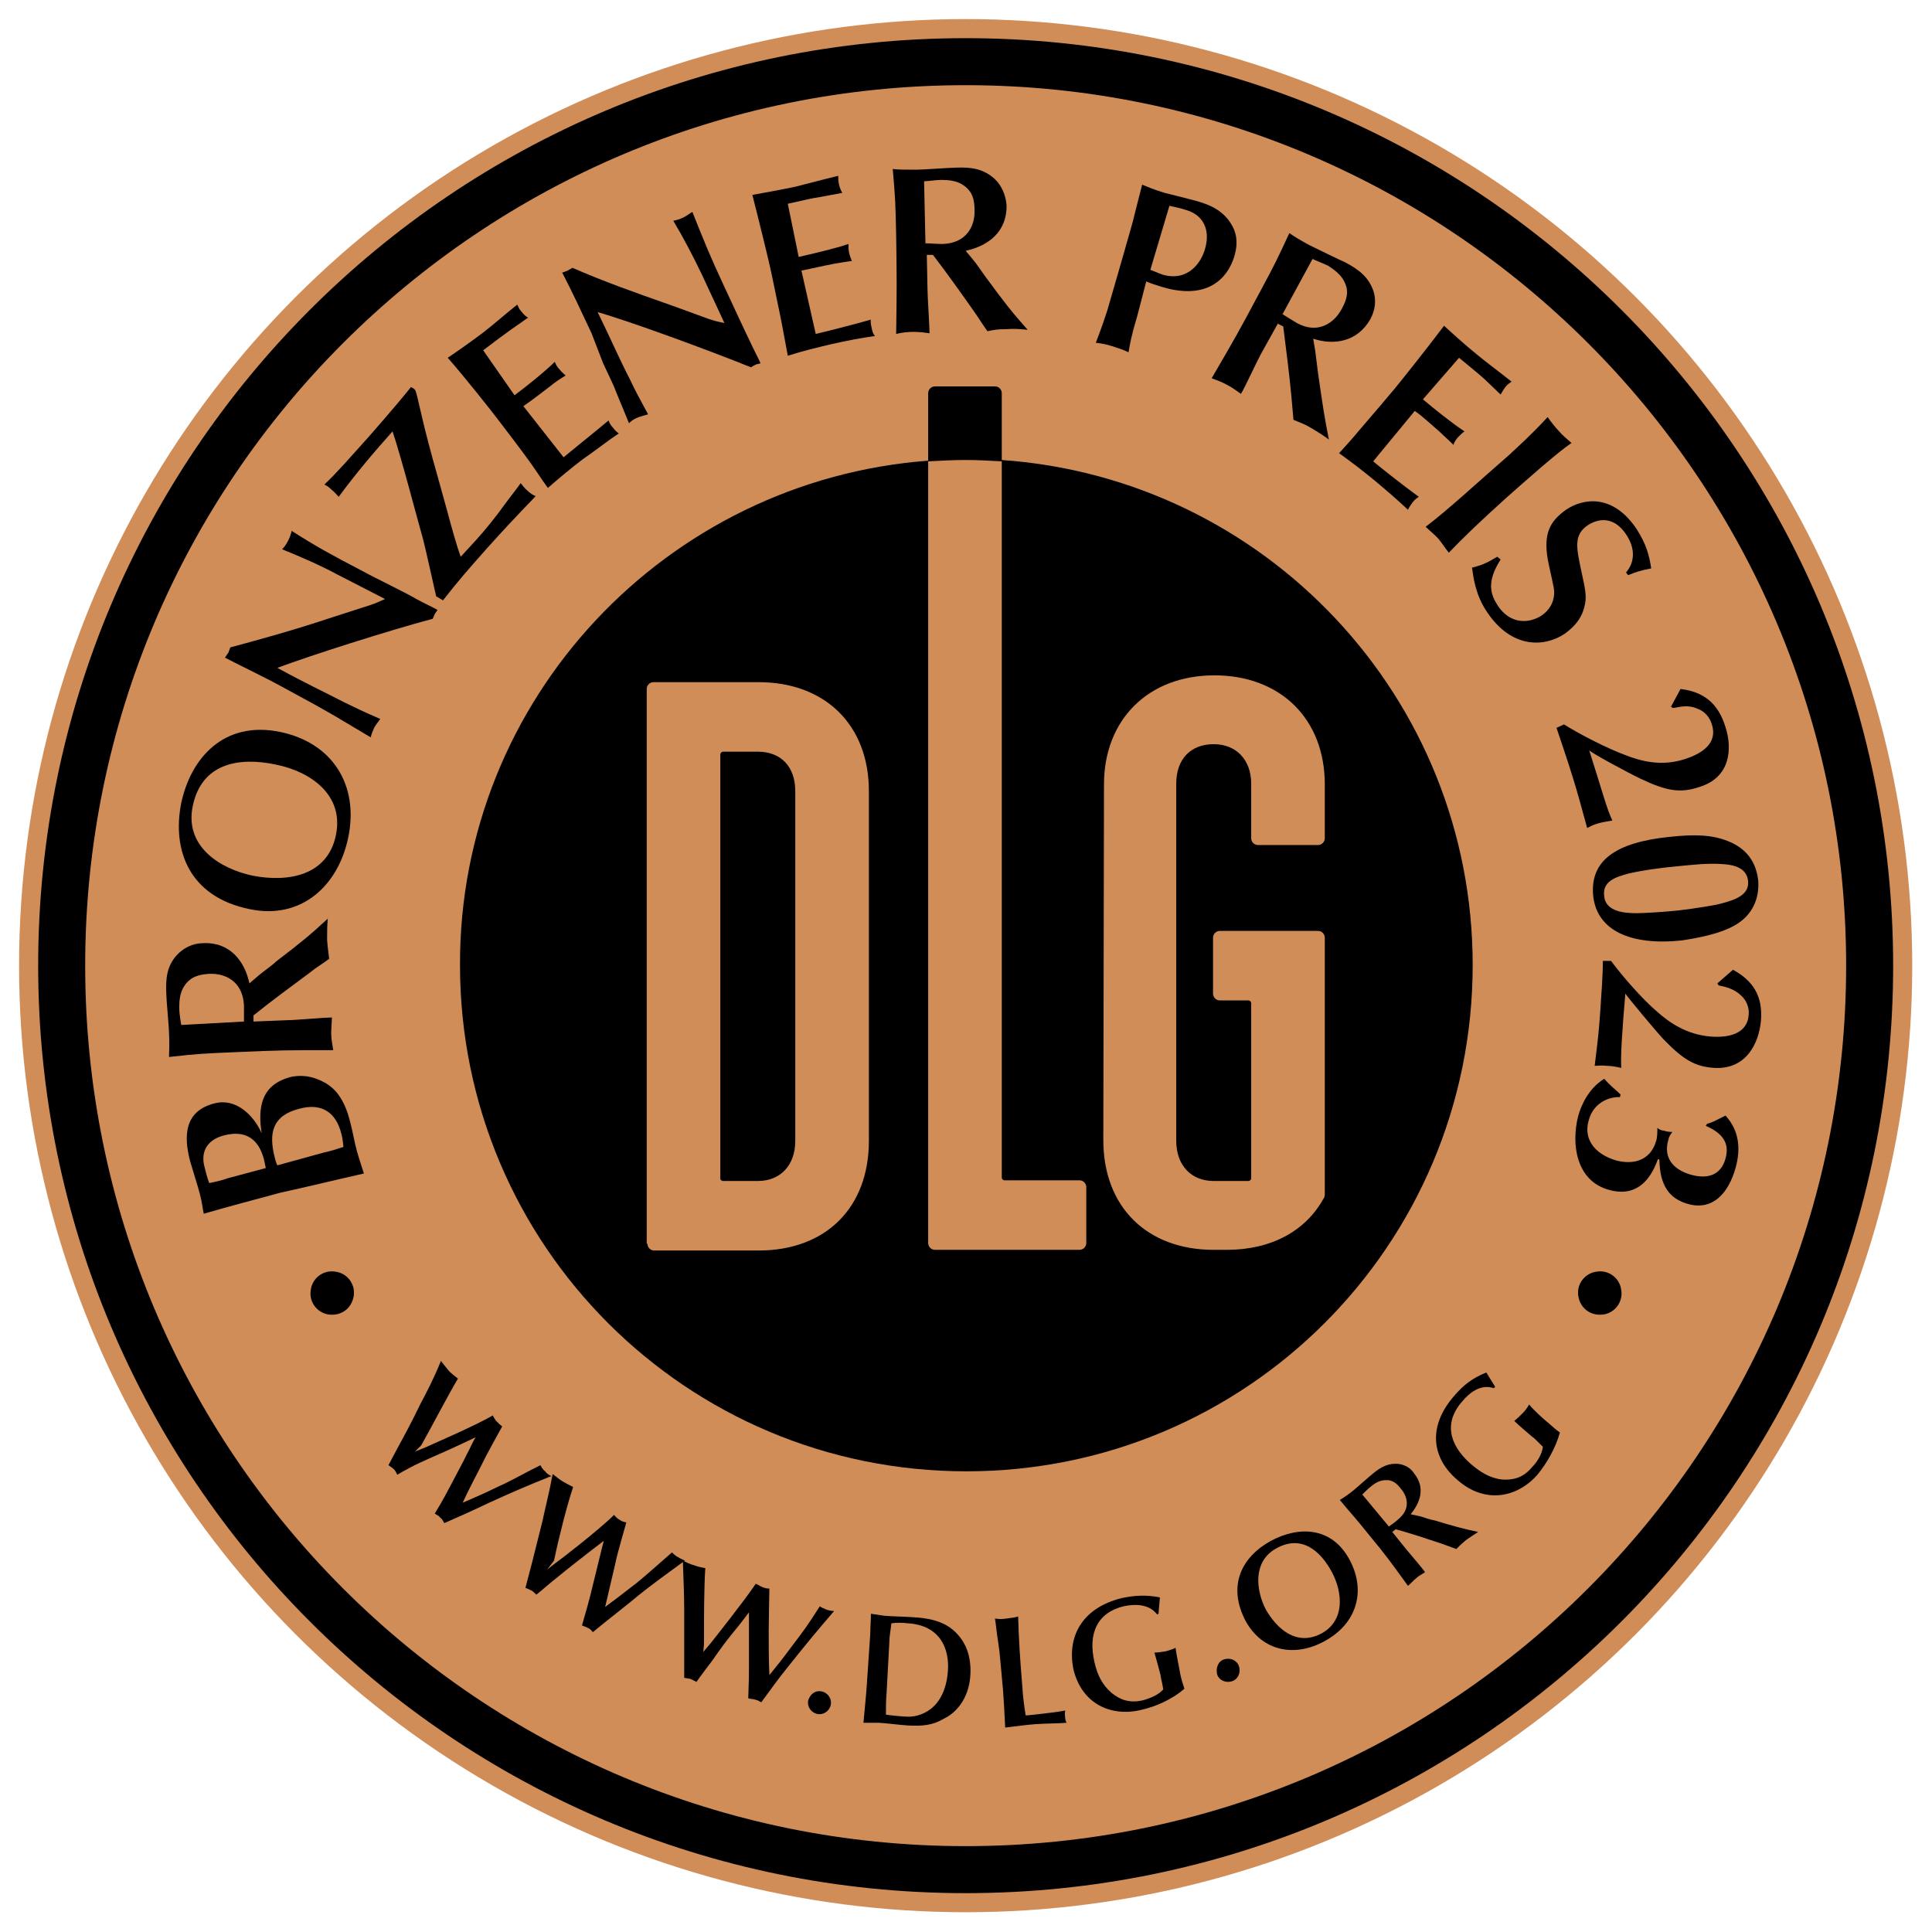 <?xml version="1.0" encoding="utf-8"?>
<!-- Generator: Adobe Illustrator 27.1.0, SVG Export Plug-In . SVG Version: 6.00 Build 0)  -->
<svg version="1.1" id="Capa_1" xmlns="http://www.w3.org/2000/svg" xmlns:xlink="http://www.w3.org/1999/xlink" x="0px" y="0px"
	 viewBox="0 0 283.5 283.5" style="enable-background:new 0 0 283.5 283.5;" xml:space="preserve">
<style type="text/css">
	.st0{fill:#D18D58;}
</style>
<g>
	<circle class="st0" cx="141.7" cy="141.7" r="138.9"/>
	<path d="M136.2,67.6v114.8c0,0.5,0.4,1,1,1h21.2c0.5,0,1-0.4,1-1v-8.2c0-0.5-0.4-1-1-1h-11c-0.2,0-0.4-0.2-0.4-0.4l0,0V67.5
		c38.6,2.7,69.1,34.8,69.1,74.1c0,41.1-33.2,74.3-74.3,74.3s-74.3-33.2-74.3-74.3C67.4,102.5,97.8,70.5,136.2,67.6z M161.9,167.3
		c0,9.8,6.4,16.1,16.2,16.1h1.9c6.6,0,11.6-2.8,14.2-7.5c0.1-0.1,0.2-0.4,0.2-0.6c0-0.3,0-37.7,0-37.7l0,0c0-0.5-0.4-1-1-1h-14.4
		c-0.5,0-1,0.4-1,1v8.2c0,0.5,0.4,1,1,1h4.2c0.2,0,0.4,0.2,0.4,0.4v2.2v23.5c0,0.2-0.2,0.4-0.4,0.4h-5.1c-3.3,0-5.5-2.3-5.5-5.9
		v-52.4c0-3.6,2.1-5.8,5.5-5.8c3.3,0,5.5,2.3,5.5,5.8v0.8v7.2c0,0.5,0.4,1,1,1h8.8c0.5,0,1-0.4,1-1v-7.9c0-9.6-6.5-16-16.2-16
		s-16.2,6.5-16.2,16L161.9,167.3L161.9,167.3z M95,182.5c0,0.5,0.4,1,1,1h15.3c9.9,0,16.2-6.3,16.2-16.1v-51.3c0-9.7-6.4-16-16.2-16
		H95.9c-0.5,0-1,0.4-1,1V182.5z M106.1,173.3h5.1c3.3,0,5.5-2.3,5.5-5.9v-51.3c0-3.6-2.1-5.8-5.5-5.8h-5.1c-0.2,0-0.4,0.2-0.4,0.4
		V173C105.7,173.1,105.9,173.3,106.1,173.3z M147,57.7L147,57.7L147,57.7L147,57.7L147,57.7c0-0.5-0.4-1-1-1h-8.8c-0.5,0-1,0.4-1,1
		V65v2.7c1.9-0.1,3.6-0.2,5.5-0.2c1.8,0,3.5,0.1,5.3,0.2V57.7z"/>
	<g>
		<path d="M47.9,159c1.1,0.7,2.6,2,3.5,5.7c0.4,1.5,0.6,2.9,1,4.3c0.3,1.1,0.7,2.2,1,3.2c-4,0.9-8.5,2-12.2,2.8
			c-3.7,1-7.5,2-11.3,3.1c-0.2-0.9-0.2-1.5-0.6-3c-0.2-0.8-1.2-4-1.4-4.7c-1-3.8-0.8-7.4,3.6-8.5c3.1-0.8,5.7,1.7,6.9,4.4
			c-0.6-3.8-0.1-7.2,4.4-8.3C45.5,157.5,47.3,158.7,47.9,159z M39,171.4c-0.1-0.5-0.2-1-0.3-1.4c-0.8-2.9-2.7-4.2-5.8-3.4
			c-2.4,0.6-3.5,2.3-2.9,4.6c0.2,0.8,0.4,1.6,0.7,2.4c1-0.2,1.9-0.4,2.7-0.7L39,171.4z M47.6,169.1c0.6-0.1,1.9-0.5,2.8-0.8
			c-0.1-0.7-0.1-1.2-0.3-1.9c-0.8-3.2-2.9-4.6-6.2-3.7c-3.9,1-4.5,3.5-3.6,7.1c0.1,0.4,0.2,0.8,0.4,1.2L47.6,169.1z"/>
		<path d="M38,143.1c0.7-0.6,1.9-1.4,2.5-2c3.8-2.9,5-3.9,7.6-6.3c-0.1,1-0.1,1.9-0.1,3.1c0.1,1.4,0.2,1.8,0.3,2.8
			c-0.8,0.6-2.1,1.4-2.8,2c-2.7,2-5.7,4.2-8.3,6.3v0.9l5-0.2c1,0,5.6-0.4,6.5-0.4c0,0.7-0.1,1.5-0.1,2.4c0,0.8,0.2,1.7,0.3,2.4
			c-7,0-7.7,0-14.5,0.3c-4.6,0.2-5.1,0.2-9.6,0.7c0-0.8,0.1-1.8,0-3.5c0-0.9-0.4-5-0.4-5.8c-0.1-2.3,0.1-4,1.5-5.6
			c1-1.1,2.4-1.8,3.9-1.8c3.9-0.2,6.1,2.6,6.8,5.9L38,143.1z M35.8,149.9c0-0.7,0-1.6,0-2.4c-0.2-3.5-2.7-4.7-5.1-4.6
			c-1.5,0.1-2.7,0.4-3.6,1.7c-0.7,1-0.8,2.2-0.8,3.3c0,0.7,0.2,2,0.3,2.5L35.8,149.9z"/>
		<path d="M41.1,107.4c7.7,1.6,11.6,7.8,10,15.5c-1.5,7.2-7,12.1-14.5,10.5c-8.8-1.8-11.4-8.6-10-15.6
			C28,111.3,32.8,105.7,41.1,107.4z M49.3,122.5c1.2-5.9-3.8-9.3-8.8-10.3c-5.6-1.2-10.9-0.1-12.2,6c-1.3,6,4,9.3,8.8,10.3
			C42.3,129.5,48.1,128.5,49.3,122.5z"/>
		<path d="M41.8,101c-2.9-1.6-5.9-3-8.8-4.5c0.2-0.2,0.3-0.5,0.5-0.7c0.1-0.3,0.2-0.5,0.3-0.8c4.8-1.3,9.2-2.5,14.9-4.4l5.6-1.8
			c0.9-0.3,1.3-0.5,2.2-0.9l-7-3.6c-2.6-1.4-5.4-2.6-8.1-3.7c0.3-0.3,0.6-0.7,0.9-1.3c0.3-0.6,0.4-1,0.5-1.4
			c3.6,2.3,5.8,3.5,10.4,5.9c1.8,1,6.4,3.2,7.9,4.1c0.7,0.4,2.4,1.2,3.1,1.6c-0.1,0.2-0.3,0.4-0.4,0.6c-0.1,0.2-0.2,0.5-0.3,0.7
			c-6.4,1.7-18,5.4-22.8,7.2c4.2,2.3,6.6,3.4,9.9,5.1c1.9,0.9,2.2,1.1,5.2,2.4c-0.2,0.3-0.7,0.9-0.9,1.3c-0.2,0.5-0.4,0.9-0.5,1.4
			l-4.2-2.5c-0.8-0.5-3.1-1.8-4-2.3L41.8,101z"/>
		<path d="M64,87.5c-0.3-1.3-1.6-7.2-1.9-8.3c-0.8-2.8-3.3-12.4-4.5-15.9c-2.6,2.9-5.4,6.2-7.9,9.6c-0.3-0.3-0.6-0.7-1-1
			c-0.4-0.4-0.7-0.6-1.1-0.8c2-1.9,3.7-3.9,6.5-7c3.5-4,5-5.8,6.2-7.3c0.2,0.1,0.4,0.2,0.5,0.3c0.2,0.2,0.2,0.3,0.4,1l0.7,3
			c0.5,2.2,1.4,5.6,2.2,8.4l1.5,5.4c0.8,3,1.4,5.1,2,6.8l2.3-2.5c1.1-1.2,2.9-3.4,4.1-5.1c0.8-1.1,1.7-2.2,2.4-3.2
			c0.3,0.3,0.5,0.7,1,1.1c0.4,0.4,0.9,0.7,1.2,0.8c-0.7,0.8-2.4,2.4-7,7.5c-3.2,3.6-4.4,5-6.6,7.8L64,87.5z"/>
		<path d="M75.5,58c1.5-1.1,4.5-3.5,5.9-4.9c0.2,0.4,0.3,0.7,0.7,1.1c0.3,0.4,0.7,0.7,0.9,0.9c-0.8,0.5-1.6,1-2.3,1.6
			c-1.3,1-2.6,2-3.9,2.9l5.9,7.5c0.7-0.6,4.2-3.4,6.6-5.4c0.1,0.3,0.3,0.7,0.6,1c0.3,0.4,0.6,0.7,0.9,0.9c-1.8,1.2-3.4,2.5-5.3,3.8
			c-1.7,1.3-3.4,2.7-5.1,4.2c-0.9-1.2-1.7-2.5-2.5-3.6c-1.2-1.7-3.8-5.1-4.8-6.4c-0.9-1.2-5.1-6.5-7.4-9.1c1.5-1,3.6-2.5,5.2-3.7
			c1.3-1,3-2.5,5-4.1c0.2,0.4,0.3,0.7,0.6,1c0.3,0.4,0.7,0.8,1,0.9l-2.7,1.9c-1.1,0.8-1.4,1-3.9,2.9L75.5,58z"/>
		<path d="M86.8,48.9c-1.4-3-2.8-6-4.3-8.9c0.3-0.1,0.6-0.2,0.8-0.3s0.5-0.3,0.7-0.4c4.6,2,8.8,3.5,14.5,5.5l5.5,2
			c0.9,0.3,1.3,0.4,2.3,0.6l-3.3-7.1c-1.3-2.7-2.7-5.4-4.2-7.9c0.4-0.1,0.9-0.2,1.5-0.5c0.6-0.3,0.9-0.6,1.3-0.8
			c1.6,4,2.5,6.3,4.7,11c0.9,1.9,3,6.5,3.8,8.1c0.3,0.7,1.2,2.4,1.5,3.1c-0.2,0.1-0.5,0.1-0.7,0.2c-0.2,0.1-0.4,0.2-0.7,0.4
			c-6.2-2.5-17.6-6.7-22.5-8.1c2.1,4.3,3.1,6.7,4.8,10c0.9,1.9,1.1,2.2,2.6,5c-0.4,0.1-1.1,0.3-1.6,0.5c-0.5,0.2-0.9,0.5-1.2,0.8
			l-1.9-4.6c-0.3-0.9-1.5-3.3-1.9-4.2L86.8,48.9z"/>
		<path d="M117.2,37.7c1.8-0.4,5.6-1.3,7.3-1.9c0,0.4,0,0.8,0.1,1.3c0.1,0.5,0.3,0.9,0.4,1.2c-0.9,0.1-1.9,0.3-2.6,0.4
			c-1.6,0.3-3.2,0.7-4.8,1l2.1,9.3c0.9-0.2,5.3-1.3,8.1-2.1c-0.1,0.3,0,0.7,0.1,1.2c0.1,0.5,0.2,0.9,0.5,1.2
			c-2.1,0.3-4.2,0.7-6.4,1.2c-2.1,0.5-4.2,1-6.4,1.7c-0.3-1.5-0.5-2.8-0.8-4.3c-0.4-2.1-1.3-6.3-1.6-7.8c-0.3-1.5-1.9-8-2.8-11.5
			c1.7-0.3,4.4-0.8,6.3-1.2c1.6-0.4,3.8-1,6.3-1.6c0,0.4,0,0.7,0.1,1.2s0.3,1,0.5,1.3l-3.2,0.6c-1.3,0.2-1.7,0.3-4.8,1L117.2,37.7z"
			/>
		<path d="M142.7,38c0.6,0.7,1.4,1.9,1.9,2.6c2.8,3.8,3.8,5.1,6.2,7.8c-1-0.1-1.9-0.2-3.1-0.1c-1.4,0-1.8,0.1-2.8,0.3
			c-0.6-0.8-1.4-2.1-1.9-2.8c-1.9-2.7-4.1-5.8-6.1-8.4h-0.9l0.1,5c0,1,0.3,5.6,0.3,6.5c-0.7-0.1-1.5-0.2-2.4-0.2
			c-0.8,0-1.7,0.1-2.5,0.3c0.1-7,0.1-7.7,0-14.5c-0.1-4.6-0.1-5.1-0.5-9.7c0.8,0.1,1.8,0.1,3.5,0.1c0.9,0,5-0.3,5.8-0.3
			c2.3-0.1,4,0.2,5.6,1.6c1.1,1,1.7,2.5,1.8,3.9c0.1,3.9-2.7,6-6,6.7L142.7,38z M135.8,35.7c0.7,0,1.6,0.1,2.5,0.1
			c3.5-0.1,4.8-2.6,4.7-5c0-1.5-0.3-2.7-1.6-3.6c-1-0.7-2.2-0.8-3.3-0.8c-0.7,0-2,0.2-2.5,0.2L135.8,35.7z"/>
		<path d="M166.9,46.3c-0.9,3-1.1,4.2-1.3,5.4c-0.8-0.4-1.5-0.6-2.4-0.9c-0.9-0.3-1.6-0.4-2.4-0.5c1-2.6,1.4-3.9,1.7-4.8l2.4-8.3
			c0.4-1.5,1.3-4.4,1.6-5.8l1.1-4.3c0.8,0.3,1.6,0.7,3.3,1.2c0.8,0.2,4,1,4.7,1.2c1.7,0.5,3.3,1.1,4.6,2.7c1,1.3,1.7,2.9,0.9,5.5
			c-1,3.2-4,6.4-10.6,4.4c-1-0.3-1.6-0.5-2.3-0.8L166.9,46.3z M168.8,39.6c0.6,0.2,1.2,0.5,1.8,0.7c3.8,1.1,5.7-1.9,6.2-3.7
			c0.8-2.6,0-5-2.8-5.8c-0.9-0.3-1.6-0.4-2.4-0.6L168.8,39.6z"/>
		<path d="M193,51.5c0.1,0.9,0.3,2.3,0.4,3.2c0.7,4.8,0.9,6.3,1.6,9.8c-0.8-0.6-1.6-1.1-2.6-1.7c-1.2-0.7-1.7-0.8-2.6-1.2
			c-0.1-1-0.2-2.4-0.3-3.4c-0.3-3.3-0.8-7.1-1.2-10.3l-0.8-0.4L185,52c-0.5,0.9-2.4,5-2.9,5.8c-0.6-0.4-1.2-0.9-2-1.3
			c-0.7-0.4-1.5-0.7-2.3-1c3.5-6,3.9-6.7,7.1-12.7c2.2-4.1,2.4-4.5,4.3-8.6c0.7,0.5,1.5,1,3,1.8c0.8,0.4,4.5,2.2,5.2,2.5
			c2.1,1.1,3.4,2.2,4.1,4.1c0.5,1.4,0.3,2.9-0.4,4.2c-1.9,3.4-5.4,3.9-8.4,2.9L193,51.5z M188.2,46.1c0.6,0.4,1.3,0.8,2.1,1.3
			c3.1,1.7,5.5,0,6.6-2.1c0.7-1.3,1.1-2.5,0.4-3.9c-0.5-1.1-1.5-1.8-2.4-2.4c-0.6-0.3-1.9-0.8-2.3-1L188.2,46.1z"/>
		<path d="M208.8,58.6c1.4,1.2,4.4,3.6,6.1,4.7c-0.3,0.2-0.6,0.5-1,0.9c-0.3,0.4-0.6,0.8-0.6,1.1c-0.7-0.7-1.4-1.3-2-1.9
			c-1.3-1.1-2.4-2.2-3.7-3.1l-6.1,7.4c0.7,0.6,4.2,3.4,6.7,5.2c-0.3,0.2-0.6,0.4-0.9,0.8c-0.3,0.4-0.5,0.7-0.7,1.1
			c-1.6-1.5-3.1-2.8-4.9-4.3c-1.7-1.4-3.4-2.7-5.2-4c1-1.1,2-2.2,2.9-3.3c1.4-1.6,4.1-4.8,5.2-6.1c1-1.2,5.2-6.5,7.3-9.3
			c1.3,1.2,3.3,3,4.8,4.2c1.3,1.1,3.1,2.4,5.1,4c-0.4,0.3-0.6,0.4-0.9,0.8c-0.3,0.4-0.6,0.9-0.7,1.1l-2.4-2.3
			c-1-0.9-1.3-1.1-3.7-3.1L208.8,58.6z"/>
		<path d="M227.1,61.2c0.4,0.6,1.2,1.6,1.6,2c0.5,0.6,1.2,1.2,1.9,1.8c-2.2,1.5-6.8,5.6-9.4,7.9c-3.9,3.5-6.7,6.2-8.6,8.2
			c-0.5-0.6-1-1.4-1.5-2c-0.5-0.6-1.3-1.2-1.9-1.8c3.3-2.5,7.6-6.5,12.2-10.5C222.8,65.5,224.7,63.8,227.1,61.2z"/>
		<path d="M220.2,82.1c-2.1,3.3-1.5,5.1-0.4,6.8c1.6,2.4,4.1,2.8,6.3,1.5c2.4-1.6,2-3.9,1.8-4.6c-0.2-1.1-0.6-2.7-0.8-3.8
			c-0.6-3.7,0.3-5.5,2.7-7.2c2.5-1.7,6.9-2.4,10.4,2.9c1.4,2.2,1.8,3.8,2.1,5.7c-1.9,0.4-2.1,0.5-3.4,1l-0.3-0.4
			c1.4-1.6,1.3-3.7,0-5.6c-1.6-2.4-3.7-2.5-5.5-1.4c-2.2,1.4-1.8,3.3-1.1,6.6c0.6,2.8,0.9,3.9,0.5,5.4c-0.5,2.2-2.1,3.4-2.9,4
			c-3,2-7.8,2.2-11.4-3.2c-1.7-2.5-2-5.1-2.2-6.5c1.9-0.5,2.3-0.8,3.7-1.6L220.2,82.1z"/>
		<path d="M229.5,106.3c2.4,1.5,6.3,3.5,9,4.5c2.3,0.9,5.3,1.7,8.7,0.6c2.5-0.8,4.9-2.3,4-5.1c-0.3-1-1-1.9-2.1-2.3
			c-1.3-0.6-2.5-0.3-3.6-0.1l-0.3-0.2l1.4-2.6c3.3,0.4,5.5,2,6.6,5.6c1,3.1,0.8,7.4-3.9,8.8c-2.7,0.9-4.7,0.6-8.5-1.2
			c-1.7-0.8-7.1-3.7-7.6-4.2c1.8,5.6,2.6,8.7,3.4,10.3c-0.5,0.1-1.3,0.2-2,0.4c-0.8,0.2-1.3,0.5-1.7,0.7c-1.1-4-1.3-4.8-2.1-7.4
			c-0.9-2.9-1.7-5.2-2.4-7.3L229.5,106.3z"/>
		<path d="M254.7,135.7c-2.3,1.4-6,2-7.9,2.3c-7.6,0.8-12.4-1.5-13-6.4c-0.6-5.4,3.4-8,11.2-8.8c3.7-0.4,6.2-0.3,8.5,0.6
			c2,0.8,4.1,2.3,4.5,5.8C258.2,131.9,257.1,134.3,254.7,135.7z M240.2,134c1.1,0,4.2-0.2,6.1-0.4c2.5-0.3,5.6-0.8,6.2-1
			c1.9-0.5,4.3-1.2,4-3.4c-0.2-1.7-1.8-2.3-3.7-2.4c-2.2-0.2-5.4,0.2-6.5,0.3c-2.3,0.2-5.3,0.6-7.4,1.1c-1.8,0.5-3.8,1.1-3.5,3.3
			C235.6,133.9,238.7,134,240.2,134z"/>
		<path d="M236.4,141c1.7,2.3,4.6,5.6,6.7,7.4c1.8,1.6,4.3,3.4,7.9,3.7c2.5,0.2,5.4-0.3,5.6-3.2c0.1-1-0.3-2.1-1.1-2.8
			c-1-1-2.3-1.3-3.3-1.5l-0.2-0.3l2.3-2c2.9,1.6,4.4,3.8,4.1,7.5c-0.3,3.2-2.1,7.2-6.9,6.9c-2.8-0.2-4.5-1.2-7.4-4.2
			c-1.3-1.4-5.2-6.1-5.6-6.7c-0.5,5.9-0.7,9.1-0.6,10.9c-0.5-0.1-1.3-0.3-2.1-0.3c-0.8-0.1-1.4,0-1.8,0c0.5-4.1,0.6-4.9,0.8-7.7
			c0.2-3.1,0.4-5.5,0.4-7.7L236.4,141z"/>
		<path d="M250.5,164.9c0.8-0.2,1.1-0.4,2.7-1.2c2.1,2.3,2.2,5,1.5,7.6c-1.1,4-3.5,6.3-6.9,5.4c-3-0.8-4.2-2.9-4.3-6.4
			c0-0.1,0-0.2-0.1-0.2s-0.1,0-0.2,0.2c-1.1,3-3.2,5.4-7.1,4.3c-4.8-1.3-5.6-6.7-4.5-10.9c0.4-1.4,1.4-3.9,3.8-5.4
			c0.8,0.9,1.1,1.1,2.4,2.3l-0.1,0.4c-0.8-0.1-3.8,0.3-4.6,3.5c-0.7,2.5,0.7,4.8,4.1,5.8c2.4,0.6,4.9,0.1,5.8-2.8
			c0.2-0.6,0.2-1.3,0.2-2c0.2,0.2,0.6,0.4,0.9,0.4c0.6,0.2,1,0.2,1.3,0.2c-0.3,0.4-0.5,0.7-0.6,1.2c-0.7,2.4,0.5,4.3,3.4,5.1
			c3,0.8,4.5-0.5,5-2.4c0.5-1.8,0.1-3.5-2.9-4.8L250.5,164.9z"/>
	</g>
	<g>
		<path d="M60.9,213l1.5-0.6c0.6-0.3,7.4-3.2,9.9-4.7c0.2,0.3,0.3,0.6,0.6,0.9c0.3,0.3,0.5,0.5,0.8,0.7c0,0-2.4,4.3-2.9,5.4
			c-1,2-2,3.8-2.9,5.8c1.8-0.8,2.2-0.9,5.3-2.4c2-0.9,3.3-1.7,6.1-3.1c0.1,0.2,0.3,0.6,0.7,0.9c0.2,0.3,0.5,0.5,0.9,0.7
			c-3.5,1.4-5.6,2.3-9.1,3.9c-3.6,1.7-3.9,1.8-6.6,3c-0.2-0.3-0.3-0.6-0.6-0.8c-0.2-0.3-0.7-0.5-0.8-0.6c1.5-2.5,1.6-2.8,2.2-3.9
			c0.4-0.8,2.2-4.1,2.5-4.8c0.4-0.7,0.9-1.9,1.3-2.5l-1.9,0.9c-3.2,1.5-3.6,1.6-6.2,2.8c-0.9,0.4-2.4,1.2-3.4,1.8
			c-0.2-0.4-0.3-0.6-0.5-0.8c-0.2-0.2-0.5-0.4-0.8-0.6l0.9-1.7c1.3-2.4,2.4-4.4,3.8-7.3c0.9-1.7,2-3.8,3-6.3c0.3,0.4,0.8,1,1.2,1.5
			c0.4,0.4,0.8,0.7,1.3,1.1c-1.5,2.5-3.7,6.8-5.4,9.8L60.9,213z"/>
		<path d="M80.3,230.3l1.3-1c0.6-0.4,6.4-4.9,8.5-7c0.2,0.2,0.4,0.5,0.8,0.7c0.4,0.3,0.6,0.3,1,0.4c0,0.1-1.4,4.8-1.6,6
			c-0.5,2.2-1,4.2-1.5,6.4c1.6-1.2,1.9-1.4,4.6-3.5c1.7-1.4,2.8-2.4,5.2-4.5c0.2,0.2,0.5,0.5,0.9,0.7c0.3,0.2,0.6,0.3,1,0.5
			c-3.1,2.3-4.9,3.5-7.9,6c-3.1,2.5-3.3,2.6-5.6,4.5c-0.3-0.3-0.4-0.5-0.7-0.6c-0.3-0.2-0.8-0.3-0.9-0.4c0.8-2.8,0.9-3.1,1.2-4.3
			c0.2-0.8,1.1-4.5,1.3-5.3c0.2-0.8,0.5-2.1,0.7-2.8l-1.7,1.3c-2.8,2.2-3.1,2.4-5.3,4.2c-0.8,0.6-2,1.7-2.9,2.4
			c-0.3-0.3-0.5-0.5-0.7-0.6c-0.2-0.1-0.6-0.3-0.9-0.4l0.5-1.9c0.7-2.6,1.2-4.8,2-7.9c0.4-1.9,1-4.2,1.5-6.9c0.4,0.3,1,0.8,1.5,1.1
			s0.9,0.5,1.5,0.8c-0.9,2.7-2.1,7.4-2.8,10.8L80.3,230.3z"/>
		<path d="M103.2,242.4l1.1-1.3c0.4-0.5,5-6.3,6.6-8.7c0.3,0.1,0.5,0.3,1,0.5s0.7,0.2,1,0.2c0,0.1-0.1,5-0.1,6.2
			c0,2.2,0,4.3,0.1,6.5c1.2-1.5,1.5-1.8,3.5-4.5c1.3-1.7,2.2-2.9,3.9-5.6c0.2,0.2,0.6,0.3,1,0.5c0.3,0.1,0.7,0.2,1.1,0.2
			c-2.5,2.9-3.9,4.6-6.3,7.6c-2.5,3.1-2.6,3.4-4.4,5.8c-0.3-0.2-0.5-0.3-0.9-0.4c-0.3-0.1-0.8-0.1-1-0.2c0.1-2.9,0.1-3.3,0.1-4.4
			c0-0.9,0-4.6,0-5.4s0-2.1,0-2.8l-1.3,1.7c-2.2,2.7-2.5,3.1-4.1,5.4c-0.6,0.8-1.6,2.1-2.3,3.1c-0.4-0.2-0.6-0.3-0.8-0.4
			c-0.2-0.1-0.6-0.1-1-0.2v-1.9c0-2.7,0-5,0-8.2c0-1.9-0.1-4.3-0.2-7.1c0.4,0.2,1.2,0.6,1.7,0.7c0.5,0.2,1,0.3,1.6,0.4
			c-0.2,2.8-0.2,7.7-0.2,11.2L103.2,242.4z"/>
		<path d="M120.6,248.2c0.9,0.2,1.5,1.1,1.3,2c-0.2,0.9-1.1,1.5-2,1.3s-1.5-1.1-1.3-2C118.9,248.6,119.6,248,120.6,248.2z"/>
		<path d="M138.5,252.2c-1.7,1-3.2,1.1-5.2,1c-1.5-0.1-2.8-0.3-4.3-0.4c-0.7,0-1.5,0-2.3,0l0.4-4.3c0.1-1.1,0.1-1.6,0.3-4.3
			c0.1-1.5,0.2-2.9,0.3-4.4c0-1,0.1-2.1,0.1-3c0.6,0.1,1.3,0.2,2,0.3c1.3,0.1,2.6,0.1,4,0.2c2,0.1,4.5,0.4,6.3,2.1
			c1.7,1.6,2.4,3.7,2.3,6.2C142.3,248.6,140.8,251.1,138.5,252.2z M130.1,248.4c-0.1,1.1-0.1,2.2-0.1,3.2c0.5,0.1,2.5,0.3,3.1,0.3
			c1.6,0.1,5.6-0.8,6-6.8c0.2-3-1-6.6-5.9-6.9c-0.8-0.1-1.7-0.1-2.4,0c-0.1,1-0.3,1.9-0.3,2.8L130.1,248.4z"/>
		<path d="M146.8,243.8c-0.1-1.1-0.1-1.3-0.4-3.3c-0.1-0.5-0.3-2.5-0.4-3c0.6,0.1,1.1,0.1,1.7,0c0.6-0.1,1.1-0.1,1.7-0.3
			c0.1,3.5,0.3,6.5,0.6,10.1c0.1,1.7,0.3,3.1,0.5,4.4h0.4c0.7-0.1,4-0.4,5.4-0.7c0,0.3-0.1,0.4,0,1c0,0.4,0.1,0.5,0.2,0.8
			c-1.2,0.1-3.2,0.1-4.5,0.2c-1.5,0.1-2.7,0.3-4.5,0.5c0-0.4-0.3-5.8-0.4-6.4L146.8,243.8z"/>
		<path d="M164.6,234.5c1.9-0.4,3.6-0.5,5.6-0.1l-0.2,2.4l-0.2,0.1c-0.4-0.5-1.6-1.9-4.9-1.2c-3.8,0.9-5.3,3.9-4.3,8.2
			c0.4,1.8,1.1,3.3,2.5,4.5c1.1,0.9,2.5,1.6,4.6,1.1c1.1-0.3,2.3-0.8,3-1.6c-0.3-1.7-0.4-1.8-0.4-2.1c-0.3-1.1-0.6-2.3-0.9-3.3
			c0.5,0,1.1-0.1,1.7-0.2c0.7-0.2,1-0.3,1.4-0.5c0.1,0.9,0.6,3.2,0.7,3.9c0.2,0.9,0.4,1.5,0.6,2.1c-1.7,1.5-4.1,2.6-6.3,3.1
			c-4.5,1.1-8.8-0.9-10-6C156.6,240.3,158.6,236,164.6,234.5z"/>
		<path d="M179.6,243.5c0.9-0.3,1.9,0.1,2.2,1c0.3,0.9-0.1,1.9-1,2.2c-0.9,0.3-1.9-0.1-2.2-1C178.4,244.8,178.7,243.8,179.6,243.5z"
			/>
		<path d="M198.1,229c2.4,4.6,0.9,9.3-3.7,11.8c-4.3,2.4-9.1,1.6-11.6-2.9c-2.8-5.3-0.5-9.5,3.7-11.8
			C190.6,223.9,195.5,224,198.1,229z M193.9,239.7c3.5-1.9,3.1-6,1.6-8.9c-1.8-3.4-4.6-5.6-8.2-3.6c-3.5,1.9-3,6.1-1.6,8.9
			C187.4,239.1,190.3,241.6,193.9,239.7z"/>
		<path d="M208.4,222.5c0.6,0.2,1.5,0.5,2.1,0.6c3,0.9,4.1,1.2,6.4,1.7c-0.6,0.4-1.1,0.7-1.8,1.2c-0.7,0.6-0.9,0.8-1.4,1.3
			c-0.6-0.2-1.6-0.6-2.2-0.8c-2.1-0.7-4.5-1.5-6.7-2.1l-0.5,0.4l2.1,2.6c0.4,0.5,2.4,2.8,2.7,3.3c-0.4,0.3-0.9,0.5-1.3,0.9
			c-0.4,0.3-0.8,0.8-1.2,1.1c-2.7-3.7-3-4.2-5.9-7.7c-2-2.5-2.2-2.6-4.1-4.9c0.5-0.3,1-0.6,2-1.4c0.5-0.4,2.5-2.2,2.9-2.5
			c1.2-1,2.3-1.5,3.6-1.4c1,0.1,1.9,0.6,2.4,1.4c1.7,2.1,0.9,4.3-0.5,6L208.4,222.5z M203.8,224c0.4-0.3,0.9-0.6,1.3-1
			c1.9-1.5,1.5-3.3,0.5-4.5c-0.6-0.8-1.3-1.4-2.3-1.3c-0.8,0-1.5,0.4-2.1,0.9c-0.4,0.3-1,0.9-1.3,1.2L203.8,224z"/>
		<path d="M213.5,204.7c1.3-1.5,2.6-2.5,4.6-3.3l1.3,2.1l-0.2,0.2c-0.6-0.2-2.4-0.7-4.6,1.9c-2.6,2.9-2.2,6.2,1.2,9.2
			c1.4,1.2,2.8,2.1,4.6,2.3c1.4,0.1,3-0.1,4.4-1.8c0.8-0.8,1.5-2,1.6-3c-1.2-1.2-1.3-1.3-1.6-1.5c-0.9-0.8-1.8-1.5-2.6-2.3
			c0.4-0.3,0.8-0.7,1.3-1.2c0.5-0.5,0.6-0.8,0.9-1.2c0.5,0.7,2.4,2.4,2.8,2.7c0.7,0.6,1.1,1,1.7,1.4c-0.6,2.2-1.9,4.5-3.3,6.2
			c-3,3.4-7.7,4.3-11.7,0.8C210.2,214.1,209.3,209.4,213.5,204.7z"/>
	</g>
	<path d="M141.7,12.5c-71.3,0-129.2,57.8-129.2,129.2s57.8,129.2,129.2,129.2S270.9,213,270.9,141.7S213,12.5,141.7,12.5z
		 M141.7,277.8c-75.2,0-136.1-61-136.1-136.1S66.5,5.6,141.7,5.6s136.1,61,136.1,136.1S216.9,277.8,141.7,277.8z"/>
</g>
<path d="M231.6,190.2c-0.3-1.8,1-3.4,2.7-3.6c1.8-0.3,3.4,1,3.6,2.7c0.3,1.8-1,3.4-2.7,3.6C233.4,193.1,231.9,192,231.6,190.2z"/>
<path d="M51.9,190.2c0.3-1.8-1-3.4-2.7-3.6c-1.8-0.3-3.4,1-3.6,2.7c-0.3,1.8,1,3.4,2.7,3.6C50.1,193.1,51.6,192,51.9,190.2z"/>
</svg>
